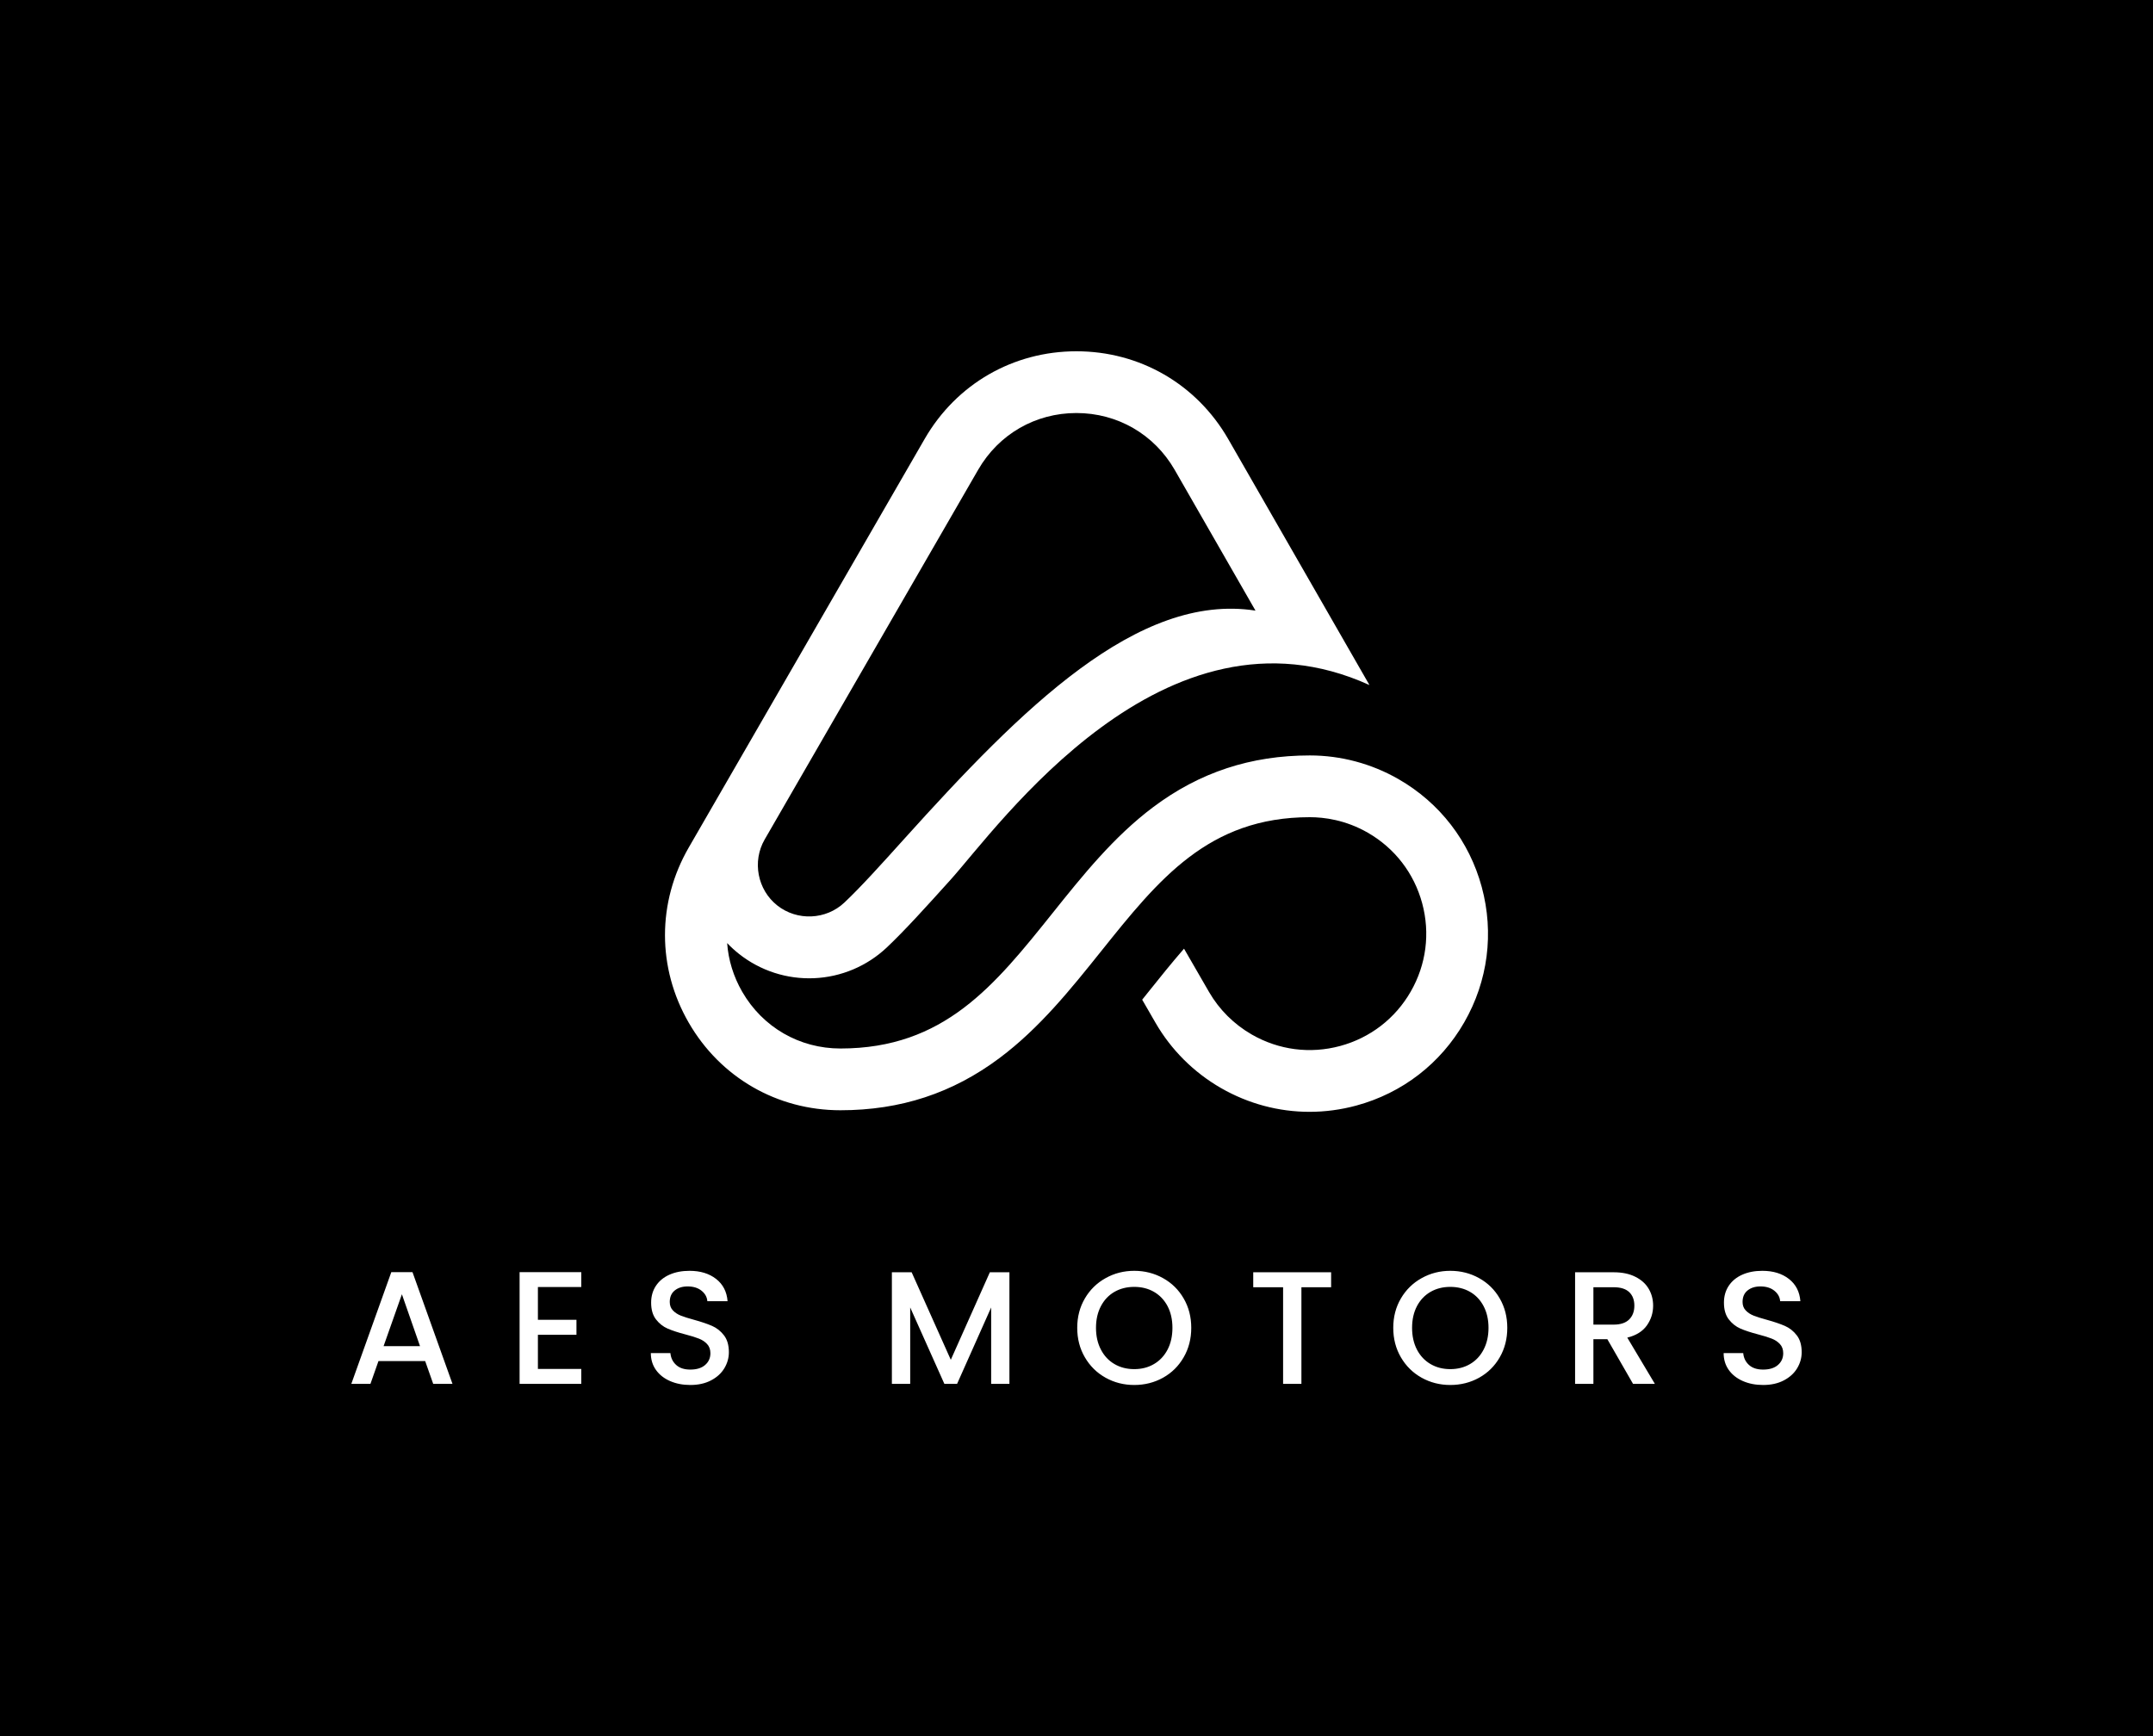 <svg xmlns="http://www.w3.org/2000/svg" viewBox="73.005 126.52 428.99 345.99"><rect x="73.005" y="126.52" width="428.99" height="345.99" fill="#808080" stroke="none"/><rect height="100%" width="100%" x="73.005" y="126.52" fill="rgba(0, 0, 0, 1)"/> <svg xmlns="http://www.w3.org/2000/svg" xmlns:xlink="http://www.w3.org/1999/xlink" version="1.1" id="Layer_1" x="205.504" y="196.52" viewBox="0.002 0 335.035 309.63" xml:space="preserve" height="151.557" width="163.992" preserveAspectRatio="xMinYMin" enable-background="new 0 0 335.04 309.63" style="overflow: visible;"><path d="M332.49,218.13c-5.06-18.7-17.1-34.31-33.9-43.95c-10.98-6.3-23.46-9.64-36.07-9.64c-24.06,0-44.93,6.89-63.8,21.05  c-16.09,12.08-28.69,27.82-40.86,43.03c-23.72,29.63-44.2,55.23-86.43,55.23c-16.69,0-31.63-8.63-39.98-23.08  c-3.6-6.24-5.65-13.01-6.14-19.84c1.5,1.58,3.11,3.05,4.83,4.41c8.67,6.86,19.53,10.37,30.57,9.89  c11.04-0.48,21.55-4.92,29.59-12.51c7.35-6.94,15.97-16.49,25.94-27.55c19.44-21.57,86.96-117.26,170.53-79.29L229.23,35.65  C216.34,13.33,193.25,0,167.48,0s-48.86,13.33-61.75,35.65L9.67,202.04c-12.89,22.32-12.89,48.98,0,71.3  c12.89,22.32,35.97,35.65,61.75,35.65c24.46,0,45.65-6.95,64.77-21.26c16.32-12.21,29.01-28.07,41.29-43.4  c23.47-29.33,43.74-54.65,85.04-54.65c5.74,0,14.49,1.09,23.56,6.3c10.98,6.3,18.84,16.5,22.15,28.72  c3.31,12.22,1.66,24.99-4.65,35.97c-6.3,10.98-16.5,18.84-28.72,22.15c-12.22,3.31-24.99,1.66-35.97-4.65  c-7.25-4.16-13.28-10.16-17.43-17.35l-10.17-17.61c-4.99,5.72-9.89,11.84-14.93,18.14c-0.7,0.87-1.4,1.75-2.1,2.63l5.43,9.41  c6.36,11.02,15.59,20.21,26.68,26.58c11.14,6.39,23.49,9.66,35.99,9.66c6.36,0,12.76-0.84,19.06-2.55  c18.7-5.06,34.31-17.1,43.95-33.9C335.02,256.38,337.55,236.83,332.49,218.13z M40.58,198.76L127.5,48.22  c8.34-14.45,23.29-23.08,39.98-23.08s31.63,8.63,39.96,23.05l32.94,57.39c-47.97-7.44-95.18,39.9-142.83,92.76  c-9.6,10.66-17.9,19.86-24.51,26.09c-7.49,7.07-19.24,7.58-27.32,1.19C37.64,219.23,35.43,207.69,40.58,198.76z" style="fill: #ffffff; fill-opacity: 1;"></path></svg> <svg y="379.76" viewBox="1.09 11.07 288.99 22.75" x="143.005" height="22.75" width="288.99" style="overflow: visible;"><g fill="#ffffff" fill-opacity="1" style=""><path d="M17.41 33.60L15.81 29.06L6.50 29.06L4.90 33.60L1.09 33.60L9.06 11.33L13.28 11.33L21.25 33.60L17.41 33.60ZM7.52 26.08L14.78 26.08L11.17 15.74L7.52 26.08ZM46.91 14.30L38.27 14.30L38.27 20.83L45.95 20.83L45.95 23.81L38.27 23.81L38.27 30.62L46.91 30.62L46.91 33.60L34.62 33.60L34.62 11.33L46.91 11.33L46.91 14.30ZM68.64 33.82Q66.40 33.82 64.61 33.04Q62.82 32.26 61.79 30.82Q60.77 29.38 60.77 27.46L60.77 27.46L64.67 27.46Q64.80 28.90 65.81 29.82Q66.82 30.75 68.64 30.75L68.64 30.75Q70.53 30.75 71.58 29.84Q72.64 28.93 72.64 27.49L72.64 27.49Q72.64 26.37 71.98 25.66Q71.33 24.96 70.35 24.58Q69.38 24.19 67.65 23.74L67.65 23.74Q65.47 23.17 64.11 22.58Q62.75 21.98 61.79 20.74Q60.83 19.49 60.83 17.41L60.83 17.41Q60.83 15.49 61.79 14.05Q62.75 12.61 64.48 11.84Q66.21 11.07 68.48 11.07L68.48 11.07Q71.71 11.07 73.78 12.69Q75.84 14.30 76.06 17.12L76.06 17.12L72.03 17.12Q71.94 15.90 70.88 15.04Q69.82 14.18 68.10 14.18L68.10 14.18Q66.53 14.18 65.54 14.98Q64.54 15.78 64.54 17.28L64.54 17.28Q64.54 18.30 65.17 18.96Q65.79 19.62 66.75 20Q67.71 20.38 69.38 20.83L69.38 20.83Q71.58 21.44 72.98 22.05Q74.37 22.66 75.34 23.92Q76.32 25.18 76.32 27.30L76.32 27.30Q76.32 28.99 75.41 30.50Q74.50 32 72.75 32.91Q71.01 33.82 68.64 33.82L68.64 33.82ZM128.32 11.36L132.22 11.36L132.22 33.60L128.58 33.60L128.58 18.37L121.79 33.60L119.26 33.60L112.45 18.37L112.45 33.60L108.80 33.60L108.80 11.36L112.74 11.36L120.54 28.80L128.32 11.36ZM157.09 33.82Q153.98 33.82 151.38 32.37Q148.77 30.91 147.25 28.30Q145.73 25.70 145.73 22.43L145.73 22.43Q145.73 19.17 147.25 16.58Q148.77 13.98 151.38 12.53Q153.98 11.07 157.09 11.07L157.09 11.07Q160.22 11.07 162.83 12.53Q165.44 13.98 166.94 16.58Q168.45 19.17 168.45 22.43L168.45 22.43Q168.45 25.70 166.94 28.30Q165.44 30.91 162.83 32.37Q160.22 33.82 157.09 33.82L157.09 33.82ZM157.09 30.66Q159.30 30.66 161.02 29.65Q162.75 28.64 163.73 26.77Q164.70 24.90 164.70 22.43L164.70 22.43Q164.70 19.97 163.73 18.11Q162.75 16.26 161.02 15.26Q159.30 14.27 157.09 14.27L157.09 14.27Q154.88 14.27 153.15 15.26Q151.42 16.26 150.45 18.11Q149.47 19.97 149.47 22.43L149.47 22.43Q149.47 24.90 150.45 26.77Q151.42 28.64 153.15 29.65Q154.88 30.66 157.09 30.66L157.09 30.66ZM180.80 11.36L196.32 11.36L196.32 14.34L190.40 14.34L190.40 33.60L186.75 33.60L186.75 14.34L180.80 14.34L180.80 11.36ZM220.06 33.82Q216.96 33.82 214.35 32.37Q211.74 30.91 210.22 28.30Q208.70 25.70 208.70 22.43L208.70 22.43Q208.70 19.17 210.22 16.58Q211.74 13.98 214.35 12.53Q216.96 11.07 220.06 11.07L220.06 11.07Q223.20 11.07 225.81 12.53Q228.42 13.98 229.92 16.58Q231.42 19.17 231.42 22.43L231.42 22.43Q231.42 25.70 229.92 28.30Q228.42 30.91 225.81 32.37Q223.20 33.82 220.06 33.82L220.06 33.82ZM220.06 30.66Q222.27 30.66 224.00 29.65Q225.73 28.64 226.70 26.77Q227.68 24.90 227.68 22.43L227.68 22.43Q227.68 19.97 226.70 18.11Q225.73 16.26 224.00 15.26Q222.27 14.27 220.06 14.27L220.06 14.27Q217.86 14.27 216.13 15.26Q214.40 16.26 213.42 18.11Q212.45 19.97 212.45 22.43L212.45 22.43Q212.45 24.90 213.42 26.77Q214.40 28.64 216.13 29.65Q217.86 30.66 220.06 30.66L220.06 30.66ZM260.83 33.60L256.48 33.60L251.36 24.70L248.58 24.70L248.58 33.60L244.93 33.60L244.93 11.36L252.61 11.36Q255.17 11.36 256.94 12.26Q258.72 13.15 259.60 14.66Q260.48 16.16 260.48 18.02L260.48 18.02Q260.48 20.19 259.22 21.97Q257.95 23.74 255.33 24.38L255.33 24.38L260.83 33.60ZM248.58 14.34L248.58 21.79L252.61 21.79Q254.66 21.79 255.70 20.77Q256.74 19.74 256.74 18.02L256.74 18.02Q256.74 16.29 255.71 15.31Q254.69 14.34 252.61 14.34L252.61 14.34L248.58 14.34ZM282.40 33.82Q280.16 33.82 278.37 33.04Q276.58 32.26 275.55 30.82Q274.53 29.38 274.53 27.46L274.53 27.46L278.43 27.46Q278.56 28.90 279.57 29.82Q280.58 30.75 282.40 30.75L282.40 30.75Q284.29 30.75 285.34 29.84Q286.40 28.93 286.40 27.49L286.40 27.49Q286.40 26.37 285.74 25.66Q285.09 24.96 284.11 24.58Q283.14 24.19 281.41 23.74L281.41 23.74Q279.23 23.17 277.87 22.58Q276.51 21.98 275.55 20.74Q274.59 19.49 274.59 17.41L274.59 17.41Q274.59 15.49 275.55 14.05Q276.51 12.61 278.24 11.84Q279.97 11.07 282.24 11.07L282.24 11.07Q285.47 11.07 287.54 12.69Q289.60 14.30 289.82 17.12L289.82 17.12L285.79 17.12Q285.70 15.90 284.64 15.04Q283.58 14.18 281.86 14.18L281.86 14.18Q280.29 14.18 279.30 14.98Q278.30 15.78 278.30 17.28L278.30 17.28Q278.30 18.30 278.93 18.96Q279.55 19.62 280.51 20Q281.47 20.38 283.14 20.83L283.14 20.83Q285.34 21.44 286.74 22.05Q288.13 22.66 289.10 23.92Q290.08 25.18 290.08 27.30L290.08 27.30Q290.08 28.99 289.17 30.50Q288.26 32 286.51 32.91Q284.77 33.82 282.40 33.82L282.40 33.82Z" transform="translate(0, 0)"></path></g></svg></svg>